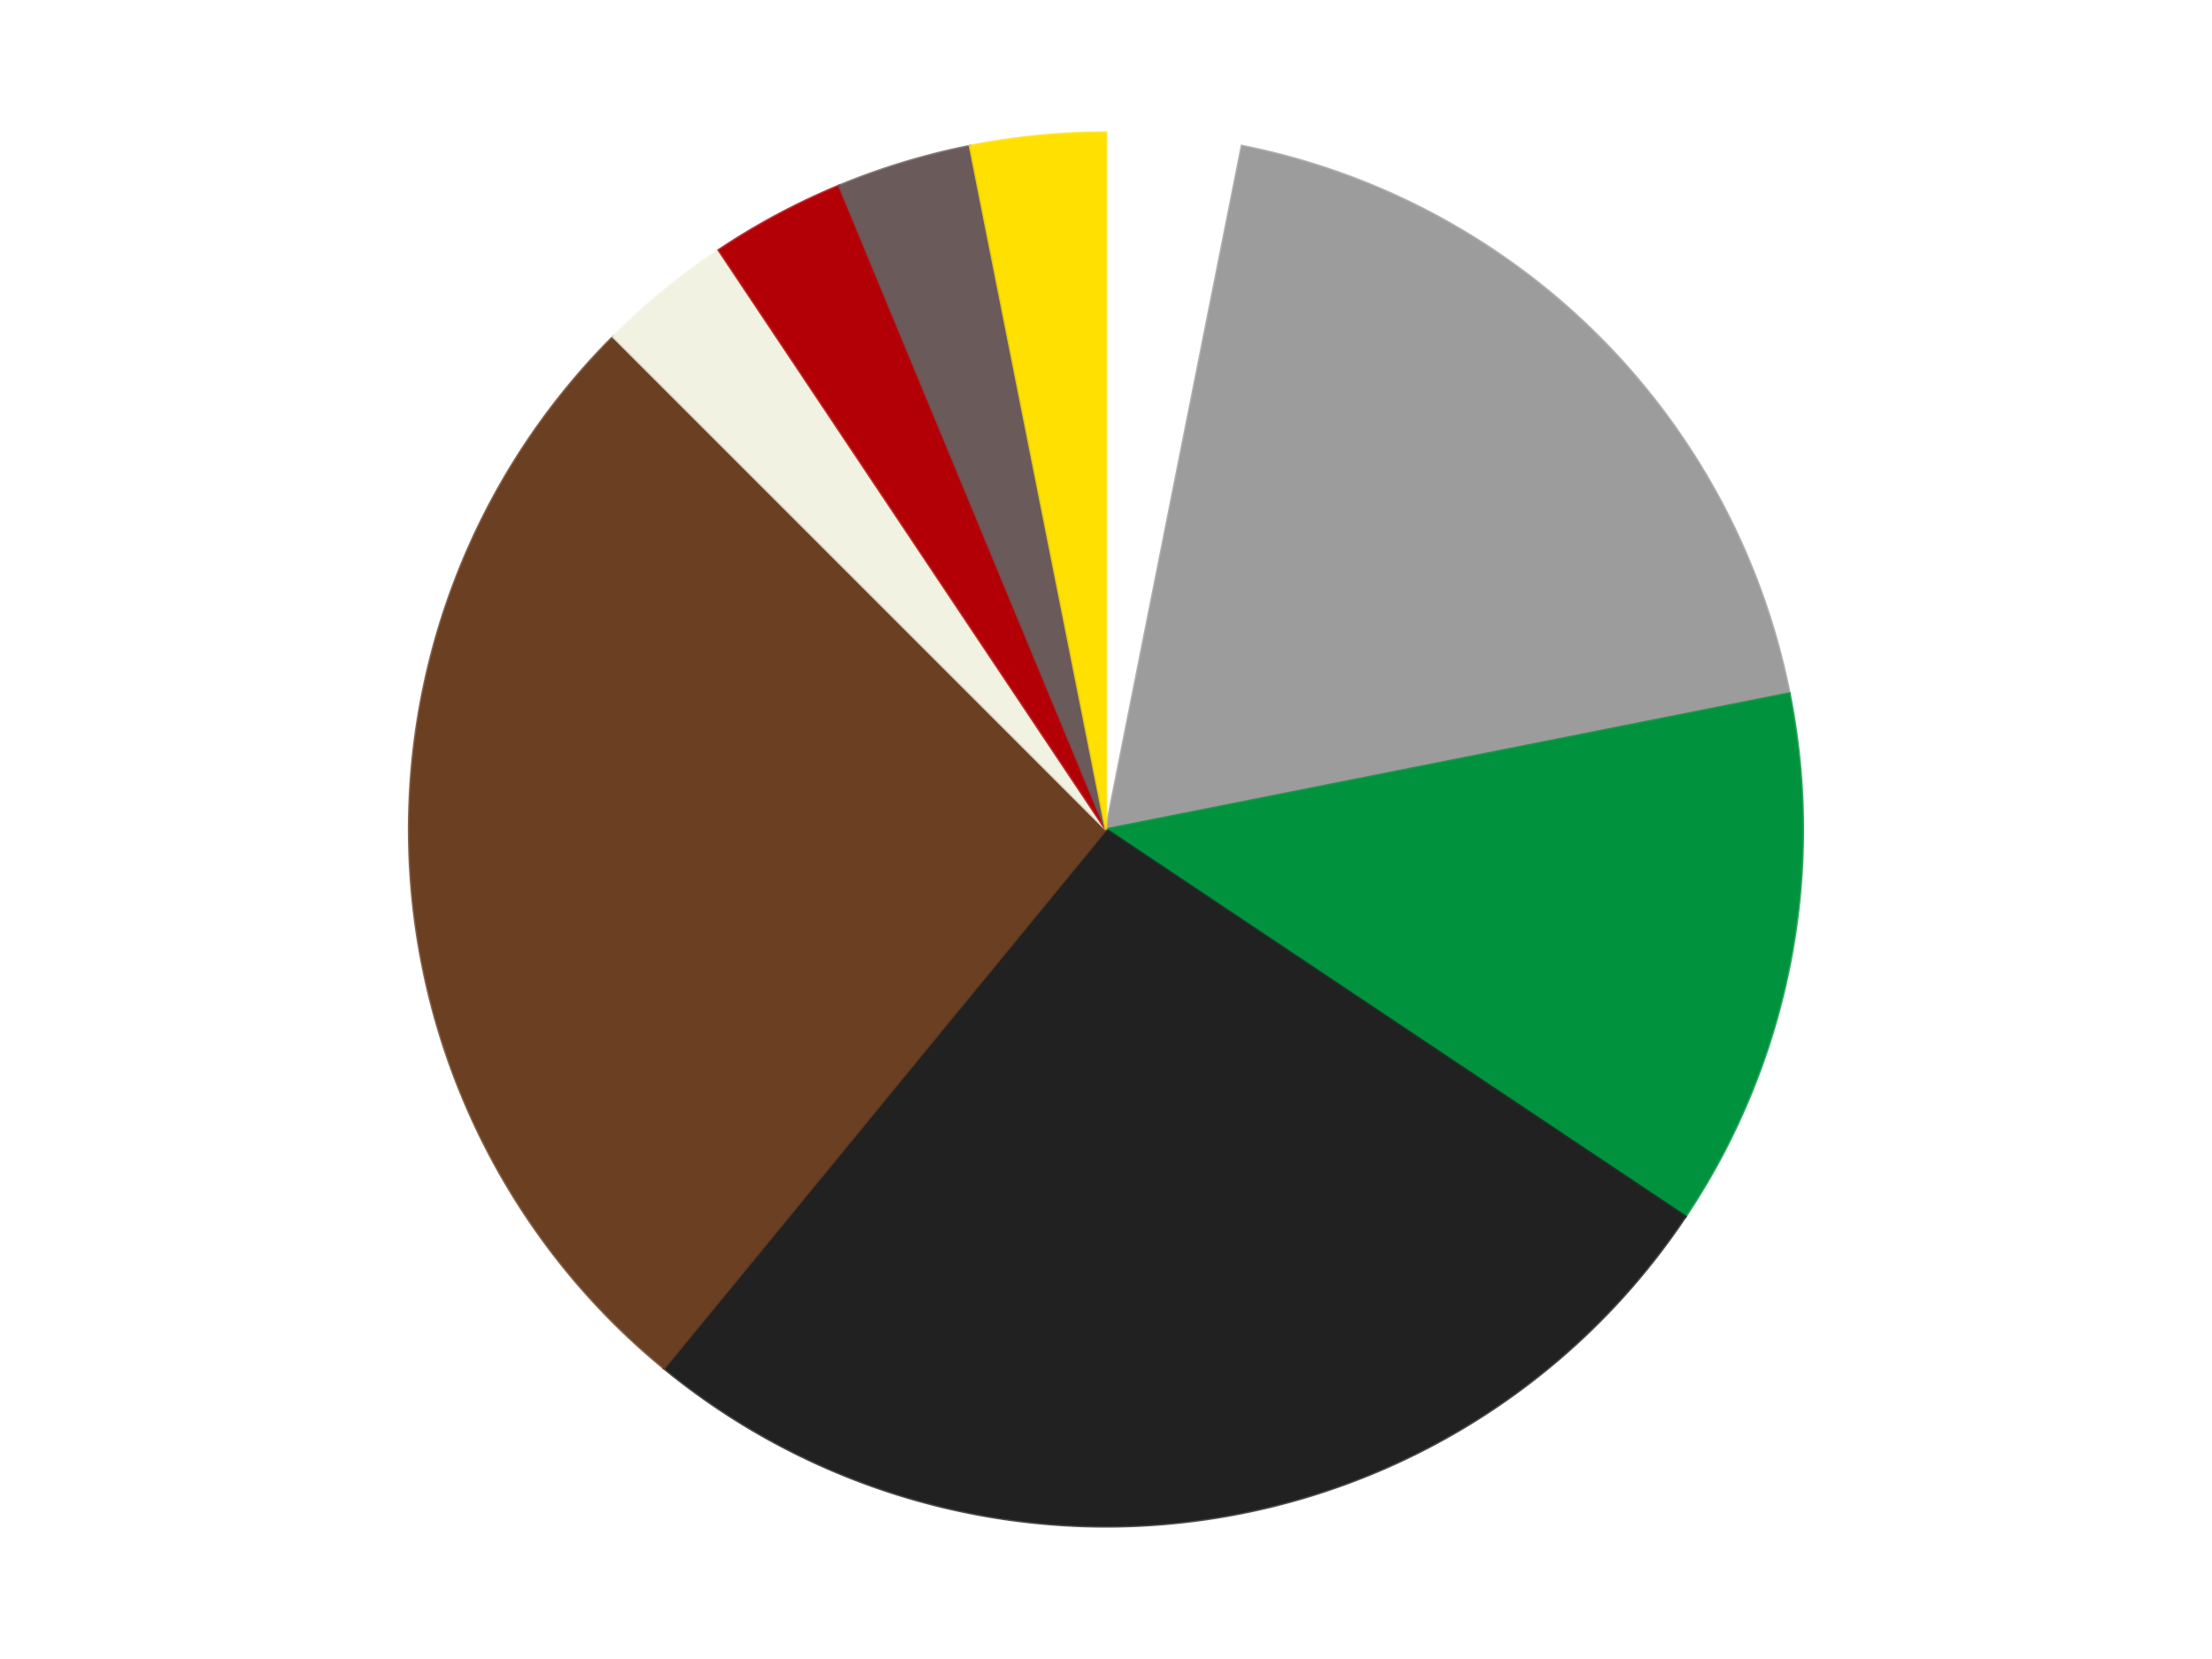 <?xml version='1.0' encoding='utf-8'?>
<svg xmlns="http://www.w3.org/2000/svg" xmlns:xlink="http://www.w3.org/1999/xlink" id="chart-d380ea1d-b471-4be2-befd-4b9e893c09fe" class="pygal-chart" viewBox="0 0 800 600"><!--Generated with pygal 3.0.4 (lxml) ©Kozea 2012-2016 on 2024-07-06--><!--http://pygal.org--><!--http://github.com/Kozea/pygal--><defs><style type="text/css">#chart-d380ea1d-b471-4be2-befd-4b9e893c09fe{-webkit-user-select:none;-webkit-font-smoothing:antialiased;font-family:Consolas,"Liberation Mono",Menlo,Courier,monospace}#chart-d380ea1d-b471-4be2-befd-4b9e893c09fe .title{font-family:Consolas,"Liberation Mono",Menlo,Courier,monospace;font-size:16px}#chart-d380ea1d-b471-4be2-befd-4b9e893c09fe .legends .legend text{font-family:Consolas,"Liberation Mono",Menlo,Courier,monospace;font-size:14px}#chart-d380ea1d-b471-4be2-befd-4b9e893c09fe .axis text{font-family:Consolas,"Liberation Mono",Menlo,Courier,monospace;font-size:10px}#chart-d380ea1d-b471-4be2-befd-4b9e893c09fe .axis text.major{font-family:Consolas,"Liberation Mono",Menlo,Courier,monospace;font-size:10px}#chart-d380ea1d-b471-4be2-befd-4b9e893c09fe .text-overlay text.value{font-family:Consolas,"Liberation Mono",Menlo,Courier,monospace;font-size:16px}#chart-d380ea1d-b471-4be2-befd-4b9e893c09fe .text-overlay text.label{font-family:Consolas,"Liberation Mono",Menlo,Courier,monospace;font-size:10px}#chart-d380ea1d-b471-4be2-befd-4b9e893c09fe .tooltip{font-family:Consolas,"Liberation Mono",Menlo,Courier,monospace;font-size:14px}#chart-d380ea1d-b471-4be2-befd-4b9e893c09fe text.no_data{font-family:Consolas,"Liberation Mono",Menlo,Courier,monospace;font-size:64px}
#chart-d380ea1d-b471-4be2-befd-4b9e893c09fe{background-color:transparent}#chart-d380ea1d-b471-4be2-befd-4b9e893c09fe path,#chart-d380ea1d-b471-4be2-befd-4b9e893c09fe line,#chart-d380ea1d-b471-4be2-befd-4b9e893c09fe rect,#chart-d380ea1d-b471-4be2-befd-4b9e893c09fe circle{-webkit-transition:150ms;-moz-transition:150ms;transition:150ms}#chart-d380ea1d-b471-4be2-befd-4b9e893c09fe .graph &gt; .background{fill:transparent}#chart-d380ea1d-b471-4be2-befd-4b9e893c09fe .plot &gt; .background{fill:transparent}#chart-d380ea1d-b471-4be2-befd-4b9e893c09fe .graph{fill:rgba(0,0,0,.87)}#chart-d380ea1d-b471-4be2-befd-4b9e893c09fe text.no_data{fill:rgba(0,0,0,1)}#chart-d380ea1d-b471-4be2-befd-4b9e893c09fe .title{fill:rgba(0,0,0,1)}#chart-d380ea1d-b471-4be2-befd-4b9e893c09fe .legends .legend text{fill:rgba(0,0,0,.87)}#chart-d380ea1d-b471-4be2-befd-4b9e893c09fe .legends .legend:hover text{fill:rgba(0,0,0,1)}#chart-d380ea1d-b471-4be2-befd-4b9e893c09fe .axis .line{stroke:rgba(0,0,0,1)}#chart-d380ea1d-b471-4be2-befd-4b9e893c09fe .axis .guide.line{stroke:rgba(0,0,0,.54)}#chart-d380ea1d-b471-4be2-befd-4b9e893c09fe .axis .major.line{stroke:rgba(0,0,0,.87)}#chart-d380ea1d-b471-4be2-befd-4b9e893c09fe .axis text.major{fill:rgba(0,0,0,1)}#chart-d380ea1d-b471-4be2-befd-4b9e893c09fe .axis.y .guides:hover .guide.line,#chart-d380ea1d-b471-4be2-befd-4b9e893c09fe .line-graph .axis.x .guides:hover .guide.line,#chart-d380ea1d-b471-4be2-befd-4b9e893c09fe .stackedline-graph .axis.x .guides:hover .guide.line,#chart-d380ea1d-b471-4be2-befd-4b9e893c09fe .xy-graph .axis.x .guides:hover .guide.line{stroke:rgba(0,0,0,1)}#chart-d380ea1d-b471-4be2-befd-4b9e893c09fe .axis .guides:hover text{fill:rgba(0,0,0,1)}#chart-d380ea1d-b471-4be2-befd-4b9e893c09fe .reactive{fill-opacity:1.0;stroke-opacity:.8;stroke-width:1}#chart-d380ea1d-b471-4be2-befd-4b9e893c09fe .ci{stroke:rgba(0,0,0,.87)}#chart-d380ea1d-b471-4be2-befd-4b9e893c09fe .reactive.active,#chart-d380ea1d-b471-4be2-befd-4b9e893c09fe .active .reactive{fill-opacity:0.6;stroke-opacity:.9;stroke-width:4}#chart-d380ea1d-b471-4be2-befd-4b9e893c09fe .ci .reactive.active{stroke-width:1.5}#chart-d380ea1d-b471-4be2-befd-4b9e893c09fe .series text{fill:rgba(0,0,0,1)}#chart-d380ea1d-b471-4be2-befd-4b9e893c09fe .tooltip rect{fill:transparent;stroke:rgba(0,0,0,1);-webkit-transition:opacity 150ms;-moz-transition:opacity 150ms;transition:opacity 150ms}#chart-d380ea1d-b471-4be2-befd-4b9e893c09fe .tooltip .label{fill:rgba(0,0,0,.87)}#chart-d380ea1d-b471-4be2-befd-4b9e893c09fe .tooltip .label{fill:rgba(0,0,0,.87)}#chart-d380ea1d-b471-4be2-befd-4b9e893c09fe .tooltip .legend{font-size:.8em;fill:rgba(0,0,0,.54)}#chart-d380ea1d-b471-4be2-befd-4b9e893c09fe .tooltip .x_label{font-size:.6em;fill:rgba(0,0,0,1)}#chart-d380ea1d-b471-4be2-befd-4b9e893c09fe .tooltip .xlink{font-size:.5em;text-decoration:underline}#chart-d380ea1d-b471-4be2-befd-4b9e893c09fe .tooltip .value{font-size:1.5em}#chart-d380ea1d-b471-4be2-befd-4b9e893c09fe .bound{font-size:.5em}#chart-d380ea1d-b471-4be2-befd-4b9e893c09fe .max-value{font-size:.75em;fill:rgba(0,0,0,.54)}#chart-d380ea1d-b471-4be2-befd-4b9e893c09fe .map-element{fill:transparent;stroke:rgba(0,0,0,.54) !important}#chart-d380ea1d-b471-4be2-befd-4b9e893c09fe .map-element .reactive{fill-opacity:inherit;stroke-opacity:inherit}#chart-d380ea1d-b471-4be2-befd-4b9e893c09fe .color-0,#chart-d380ea1d-b471-4be2-befd-4b9e893c09fe .color-0 a:visited{stroke:#F44336;fill:#F44336}#chart-d380ea1d-b471-4be2-befd-4b9e893c09fe .color-1,#chart-d380ea1d-b471-4be2-befd-4b9e893c09fe .color-1 a:visited{stroke:#3F51B5;fill:#3F51B5}#chart-d380ea1d-b471-4be2-befd-4b9e893c09fe .color-2,#chart-d380ea1d-b471-4be2-befd-4b9e893c09fe .color-2 a:visited{stroke:#009688;fill:#009688}#chart-d380ea1d-b471-4be2-befd-4b9e893c09fe .color-3,#chart-d380ea1d-b471-4be2-befd-4b9e893c09fe .color-3 a:visited{stroke:#FFC107;fill:#FFC107}#chart-d380ea1d-b471-4be2-befd-4b9e893c09fe .color-4,#chart-d380ea1d-b471-4be2-befd-4b9e893c09fe .color-4 a:visited{stroke:#FF5722;fill:#FF5722}#chart-d380ea1d-b471-4be2-befd-4b9e893c09fe .color-5,#chart-d380ea1d-b471-4be2-befd-4b9e893c09fe .color-5 a:visited{stroke:#9C27B0;fill:#9C27B0}#chart-d380ea1d-b471-4be2-befd-4b9e893c09fe .color-6,#chart-d380ea1d-b471-4be2-befd-4b9e893c09fe .color-6 a:visited{stroke:#03A9F4;fill:#03A9F4}#chart-d380ea1d-b471-4be2-befd-4b9e893c09fe .color-7,#chart-d380ea1d-b471-4be2-befd-4b9e893c09fe .color-7 a:visited{stroke:#8BC34A;fill:#8BC34A}#chart-d380ea1d-b471-4be2-befd-4b9e893c09fe .color-8,#chart-d380ea1d-b471-4be2-befd-4b9e893c09fe .color-8 a:visited{stroke:#FF9800;fill:#FF9800}#chart-d380ea1d-b471-4be2-befd-4b9e893c09fe .text-overlay .color-0 text{fill:black}#chart-d380ea1d-b471-4be2-befd-4b9e893c09fe .text-overlay .color-1 text{fill:black}#chart-d380ea1d-b471-4be2-befd-4b9e893c09fe .text-overlay .color-2 text{fill:black}#chart-d380ea1d-b471-4be2-befd-4b9e893c09fe .text-overlay .color-3 text{fill:black}#chart-d380ea1d-b471-4be2-befd-4b9e893c09fe .text-overlay .color-4 text{fill:black}#chart-d380ea1d-b471-4be2-befd-4b9e893c09fe .text-overlay .color-5 text{fill:black}#chart-d380ea1d-b471-4be2-befd-4b9e893c09fe .text-overlay .color-6 text{fill:black}#chart-d380ea1d-b471-4be2-befd-4b9e893c09fe .text-overlay .color-7 text{fill:black}#chart-d380ea1d-b471-4be2-befd-4b9e893c09fe .text-overlay .color-8 text{fill:black}
#chart-d380ea1d-b471-4be2-befd-4b9e893c09fe text.no_data{text-anchor:middle}#chart-d380ea1d-b471-4be2-befd-4b9e893c09fe .guide.line{fill:none}#chart-d380ea1d-b471-4be2-befd-4b9e893c09fe .centered{text-anchor:middle}#chart-d380ea1d-b471-4be2-befd-4b9e893c09fe .title{text-anchor:middle}#chart-d380ea1d-b471-4be2-befd-4b9e893c09fe .legends .legend text{fill-opacity:1}#chart-d380ea1d-b471-4be2-befd-4b9e893c09fe .axis.x text{text-anchor:middle}#chart-d380ea1d-b471-4be2-befd-4b9e893c09fe .axis.x:not(.web) text[transform]{text-anchor:start}#chart-d380ea1d-b471-4be2-befd-4b9e893c09fe .axis.x:not(.web) text[transform].backwards{text-anchor:end}#chart-d380ea1d-b471-4be2-befd-4b9e893c09fe .axis.y text{text-anchor:end}#chart-d380ea1d-b471-4be2-befd-4b9e893c09fe .axis.y text[transform].backwards{text-anchor:start}#chart-d380ea1d-b471-4be2-befd-4b9e893c09fe .axis.y2 text{text-anchor:start}#chart-d380ea1d-b471-4be2-befd-4b9e893c09fe .axis.y2 text[transform].backwards{text-anchor:end}#chart-d380ea1d-b471-4be2-befd-4b9e893c09fe .axis .guide.line{stroke-dasharray:4,4;stroke:black}#chart-d380ea1d-b471-4be2-befd-4b9e893c09fe .axis .major.guide.line{stroke-dasharray:6,6;stroke:black}#chart-d380ea1d-b471-4be2-befd-4b9e893c09fe .horizontal .axis.y .guide.line,#chart-d380ea1d-b471-4be2-befd-4b9e893c09fe .horizontal .axis.y2 .guide.line,#chart-d380ea1d-b471-4be2-befd-4b9e893c09fe .vertical .axis.x .guide.line{opacity:0}#chart-d380ea1d-b471-4be2-befd-4b9e893c09fe .horizontal .axis.always_show .guide.line,#chart-d380ea1d-b471-4be2-befd-4b9e893c09fe .vertical .axis.always_show .guide.line{opacity:1 !important}#chart-d380ea1d-b471-4be2-befd-4b9e893c09fe .axis.y .guides:hover .guide.line,#chart-d380ea1d-b471-4be2-befd-4b9e893c09fe .axis.y2 .guides:hover .guide.line,#chart-d380ea1d-b471-4be2-befd-4b9e893c09fe .axis.x .guides:hover .guide.line{opacity:1}#chart-d380ea1d-b471-4be2-befd-4b9e893c09fe .axis .guides:hover text{opacity:1}#chart-d380ea1d-b471-4be2-befd-4b9e893c09fe .nofill{fill:none}#chart-d380ea1d-b471-4be2-befd-4b9e893c09fe .subtle-fill{fill-opacity:.2}#chart-d380ea1d-b471-4be2-befd-4b9e893c09fe .dot{stroke-width:1px;fill-opacity:1;stroke-opacity:1}#chart-d380ea1d-b471-4be2-befd-4b9e893c09fe .dot.active{stroke-width:5px}#chart-d380ea1d-b471-4be2-befd-4b9e893c09fe .dot.negative{fill:transparent}#chart-d380ea1d-b471-4be2-befd-4b9e893c09fe text,#chart-d380ea1d-b471-4be2-befd-4b9e893c09fe tspan{stroke:none !important}#chart-d380ea1d-b471-4be2-befd-4b9e893c09fe .series text.active{opacity:1}#chart-d380ea1d-b471-4be2-befd-4b9e893c09fe .tooltip rect{fill-opacity:.95;stroke-width:.5}#chart-d380ea1d-b471-4be2-befd-4b9e893c09fe .tooltip text{fill-opacity:1}#chart-d380ea1d-b471-4be2-befd-4b9e893c09fe .showable{visibility:hidden}#chart-d380ea1d-b471-4be2-befd-4b9e893c09fe .showable.shown{visibility:visible}#chart-d380ea1d-b471-4be2-befd-4b9e893c09fe .gauge-background{fill:rgba(229,229,229,1);stroke:none}#chart-d380ea1d-b471-4be2-befd-4b9e893c09fe .bg-lines{stroke:transparent;stroke-width:2px}</style><script type="text/javascript">window.pygal = window.pygal || {};window.pygal.config = window.pygal.config || {};window.pygal.config['d380ea1d-b471-4be2-befd-4b9e893c09fe'] = {"allow_interruptions": false, "box_mode": "extremes", "classes": ["pygal-chart"], "css": ["file://style.css", "file://graph.css"], "defs": [], "disable_xml_declaration": false, "dots_size": 2.5, "dynamic_print_values": false, "explicit_size": false, "fill": false, "force_uri_protocol": "https", "formatter": null, "half_pie": false, "height": 600, "include_x_axis": false, "inner_radius": 0, "interpolate": null, "interpolation_parameters": {}, "interpolation_precision": 250, "inverse_y_axis": false, "js": ["//kozea.github.io/pygal.js/2.0.x/pygal-tooltips.min.js"], "legend_at_bottom": false, "legend_at_bottom_columns": null, "legend_box_size": 12, "logarithmic": false, "margin": 20, "margin_bottom": null, "margin_left": null, "margin_right": null, "margin_top": null, "max_scale": 16, "min_scale": 4, "missing_value_fill_truncation": "x", "no_data_text": "No data", "no_prefix": false, "order_min": null, "pretty_print": false, "print_labels": false, "print_values": false, "print_values_position": "center", "print_zeroes": true, "range": null, "rounded_bars": null, "secondary_range": null, "show_dots": true, "show_legend": false, "show_minor_x_labels": true, "show_minor_y_labels": true, "show_only_major_dots": false, "show_x_guides": false, "show_x_labels": true, "show_y_guides": true, "show_y_labels": true, "spacing": 10, "stack_from_top": false, "strict": false, "stroke": true, "stroke_style": null, "style": {"background": "transparent", "ci_colors": [], "colors": ["#F44336", "#3F51B5", "#009688", "#FFC107", "#FF5722", "#9C27B0", "#03A9F4", "#8BC34A", "#FF9800", "#E91E63", "#2196F3", "#4CAF50", "#FFEB3B", "#673AB7", "#00BCD4", "#CDDC39", "#9E9E9E", "#607D8B"], "dot_opacity": "1", "font_family": "Consolas, \"Liberation Mono\", Menlo, Courier, monospace", "foreground": "rgba(0, 0, 0, .87)", "foreground_strong": "rgba(0, 0, 0, 1)", "foreground_subtle": "rgba(0, 0, 0, .54)", "guide_stroke_color": "black", "guide_stroke_dasharray": "4,4", "label_font_family": "Consolas, \"Liberation Mono\", Menlo, Courier, monospace", "label_font_size": 10, "legend_font_family": "Consolas, \"Liberation Mono\", Menlo, Courier, monospace", "legend_font_size": 14, "major_guide_stroke_color": "black", "major_guide_stroke_dasharray": "6,6", "major_label_font_family": "Consolas, \"Liberation Mono\", Menlo, Courier, monospace", "major_label_font_size": 10, "no_data_font_family": "Consolas, \"Liberation Mono\", Menlo, Courier, monospace", "no_data_font_size": 64, "opacity": "1.0", "opacity_hover": "0.6", "plot_background": "transparent", "stroke_opacity": ".8", "stroke_opacity_hover": ".9", "stroke_width": "1", "stroke_width_hover": "4", "title_font_family": "Consolas, \"Liberation Mono\", Menlo, Courier, monospace", "title_font_size": 16, "tooltip_font_family": "Consolas, \"Liberation Mono\", Menlo, Courier, monospace", "tooltip_font_size": 14, "transition": "150ms", "value_background": "rgba(229, 229, 229, 1)", "value_colors": [], "value_font_family": "Consolas, \"Liberation Mono\", Menlo, Courier, monospace", "value_font_size": 16, "value_label_font_family": "Consolas, \"Liberation Mono\", Menlo, Courier, monospace", "value_label_font_size": 10}, "title": null, "tooltip_border_radius": 0, "tooltip_fancy_mode": true, "truncate_label": null, "truncate_legend": null, "width": 800, "x_label_rotation": 0, "x_labels": null, "x_labels_major": null, "x_labels_major_count": null, "x_labels_major_every": null, "x_title": null, "xrange": null, "y_label_rotation": 0, "y_labels": null, "y_labels_major": null, "y_labels_major_count": null, "y_labels_major_every": null, "y_title": null, "zero": 0, "legends": ["White", "Light Gray", "Green", "Black", "Brown", "Chrome Gold", "Red", "Dark Gray", "Yellow"]}</script><script type="text/javascript" xlink:href="https://kozea.github.io/pygal.js/2.0.x/pygal-tooltips.min.js"/></defs><title>Pygal</title><g class="graph pie-graph vertical"><rect x="0" y="0" width="800" height="600" class="background"/><g transform="translate(20, 20)" class="plot"><rect x="0" y="0" width="760" height="560" class="background"/><g class="series serie-0 color-0"><g class="slices"><g class="slice" style="fill: #FFFFFF; stroke: #FFFFFF"><path d="M380 28 A252 252 0 0 1 429.163 32.842 L380 280 A0 0 0 0 0 380 280 z" class="slice reactive tooltip-trigger"/><desc class="value">2</desc><desc class="x centered">392.35015968152464</desc><desc class="y centered">154.6067244393032</desc></g></g></g><g class="series serie-1 color-1"><g class="slices"><g class="slice" style="fill: #9C9C9C; stroke: #9C9C9C"><path d="M429.163 32.842 A252 252 0 0 1 627.158 230.837 L380 280 A0 0 0 0 0 380 280 z" class="slice reactive tooltip-trigger"/><desc class="value">12</desc><desc class="x centered">469.09545442950497</desc><desc class="y centered">190.904545570495</desc></g></g></g><g class="series serie-2 color-2"><g class="slices"><g class="slice" style="fill: #00923D; stroke: #00923D"><path d="M627.158 230.837 A252 252 0 0 1 589.53 420.004 L380 280 A0 0 0 0 0 380 280 z" class="slice reactive tooltip-trigger"/><desc class="value">8</desc><desc class="x centered">503.578945330807</desc><desc class="y centered">304.58138057403215</desc></g></g></g><g class="series serie-3 color-3"><g class="slices"><g class="slice" style="fill: #212121; stroke: #212121"><path d="M589.53 420.004 A252 252 0 0 1 220.133 474.799 L380 280 A0 0 0 0 0 380 280 z" class="slice reactive tooltip-trigger"/><desc class="value">17</desc><desc class="x centered">398.4880397813756</desc><desc class="y centered">404.63624025556237</desc></g></g></g><g class="series serie-4 color-4"><g class="slices"><g class="slice" style="fill: #6B3F22; stroke: #6B3F22"><path d="M220.133 474.799 A252 252 0 0 1 201.809 101.809 L380 280 A0 0 0 0 0 380 280 z" class="slice reactive tooltip-trigger"/><desc class="value">17</desc><desc class="x centered">254.15177251814828</desc><desc class="y centered">286.1825269652547</desc></g></g></g><g class="series serie-5 color-5"><g class="slices"><g class="slice" style="fill: #f1f2e1; stroke: #f1f2e1"><path d="M201.809 101.809 A252 252 0 0 1 239.996 70.47 L380 280 A0 0 0 0 0 380 280 z" class="slice reactive tooltip-trigger"/><desc class="value">2</desc><desc class="x centered">300.0664461953806</desc><desc class="y centered">182.6006828762952</desc></g></g></g><g class="series serie-6 color-6"><g class="slices"><g class="slice" style="fill: #B30006; stroke: #B30006"><path d="M239.996 70.47 A252 252 0 0 1 283.564 47.182 L380 280 A0 0 0 0 0 380 280 z" class="slice reactive tooltip-trigger"/><desc class="value">2</desc><desc class="x centered">320.60401115992426</desc><desc class="y centered">168.8779206921073</desc></g></g></g><g class="series serie-7 color-7"><g class="slices"><g class="slice" style="fill: #6B5A5A; stroke: #6B5A5A"><path d="M283.564 47.182 A252 252 0 0 1 330.837 32.842 L380 280 A0 0 0 0 0 380 280 z" class="slice reactive tooltip-trigger"/><desc class="value">2</desc><desc class="x centered">343.4241306659377</desc><desc class="y centered">159.42551769774167</desc></g></g></g><g class="series serie-8 color-8"><g class="slices"><g class="slice" style="fill: #FFE001; stroke: #FFE001"><path d="M330.837 32.842 A252 252 0 0 1 380 28 L380 280 A0 0 0 0 0 380 280 z" class="slice reactive tooltip-trigger"/><desc class="value">2</desc><desc class="x centered">367.64984031847536</desc><desc class="y centered">154.6067244393032</desc></g></g></g></g><g class="titles"/><g transform="translate(20, 20)" class="plot overlay"><g class="series serie-0 color-0"/><g class="series serie-1 color-1"/><g class="series serie-2 color-2"/><g class="series serie-3 color-3"/><g class="series serie-4 color-4"/><g class="series serie-5 color-5"/><g class="series serie-6 color-6"/><g class="series serie-7 color-7"/><g class="series serie-8 color-8"/></g><g transform="translate(20, 20)" class="plot text-overlay"><g class="series serie-0 color-0"/><g class="series serie-1 color-1"/><g class="series serie-2 color-2"/><g class="series serie-3 color-3"/><g class="series serie-4 color-4"/><g class="series serie-5 color-5"/><g class="series serie-6 color-6"/><g class="series serie-7 color-7"/><g class="series serie-8 color-8"/></g><g transform="translate(20, 20)" class="plot tooltip-overlay"><g transform="translate(0 0)" style="opacity: 0" class="tooltip"><rect rx="0" ry="0" width="0" height="0" class="tooltip-box"/><g class="text"/></g></g></g></svg>